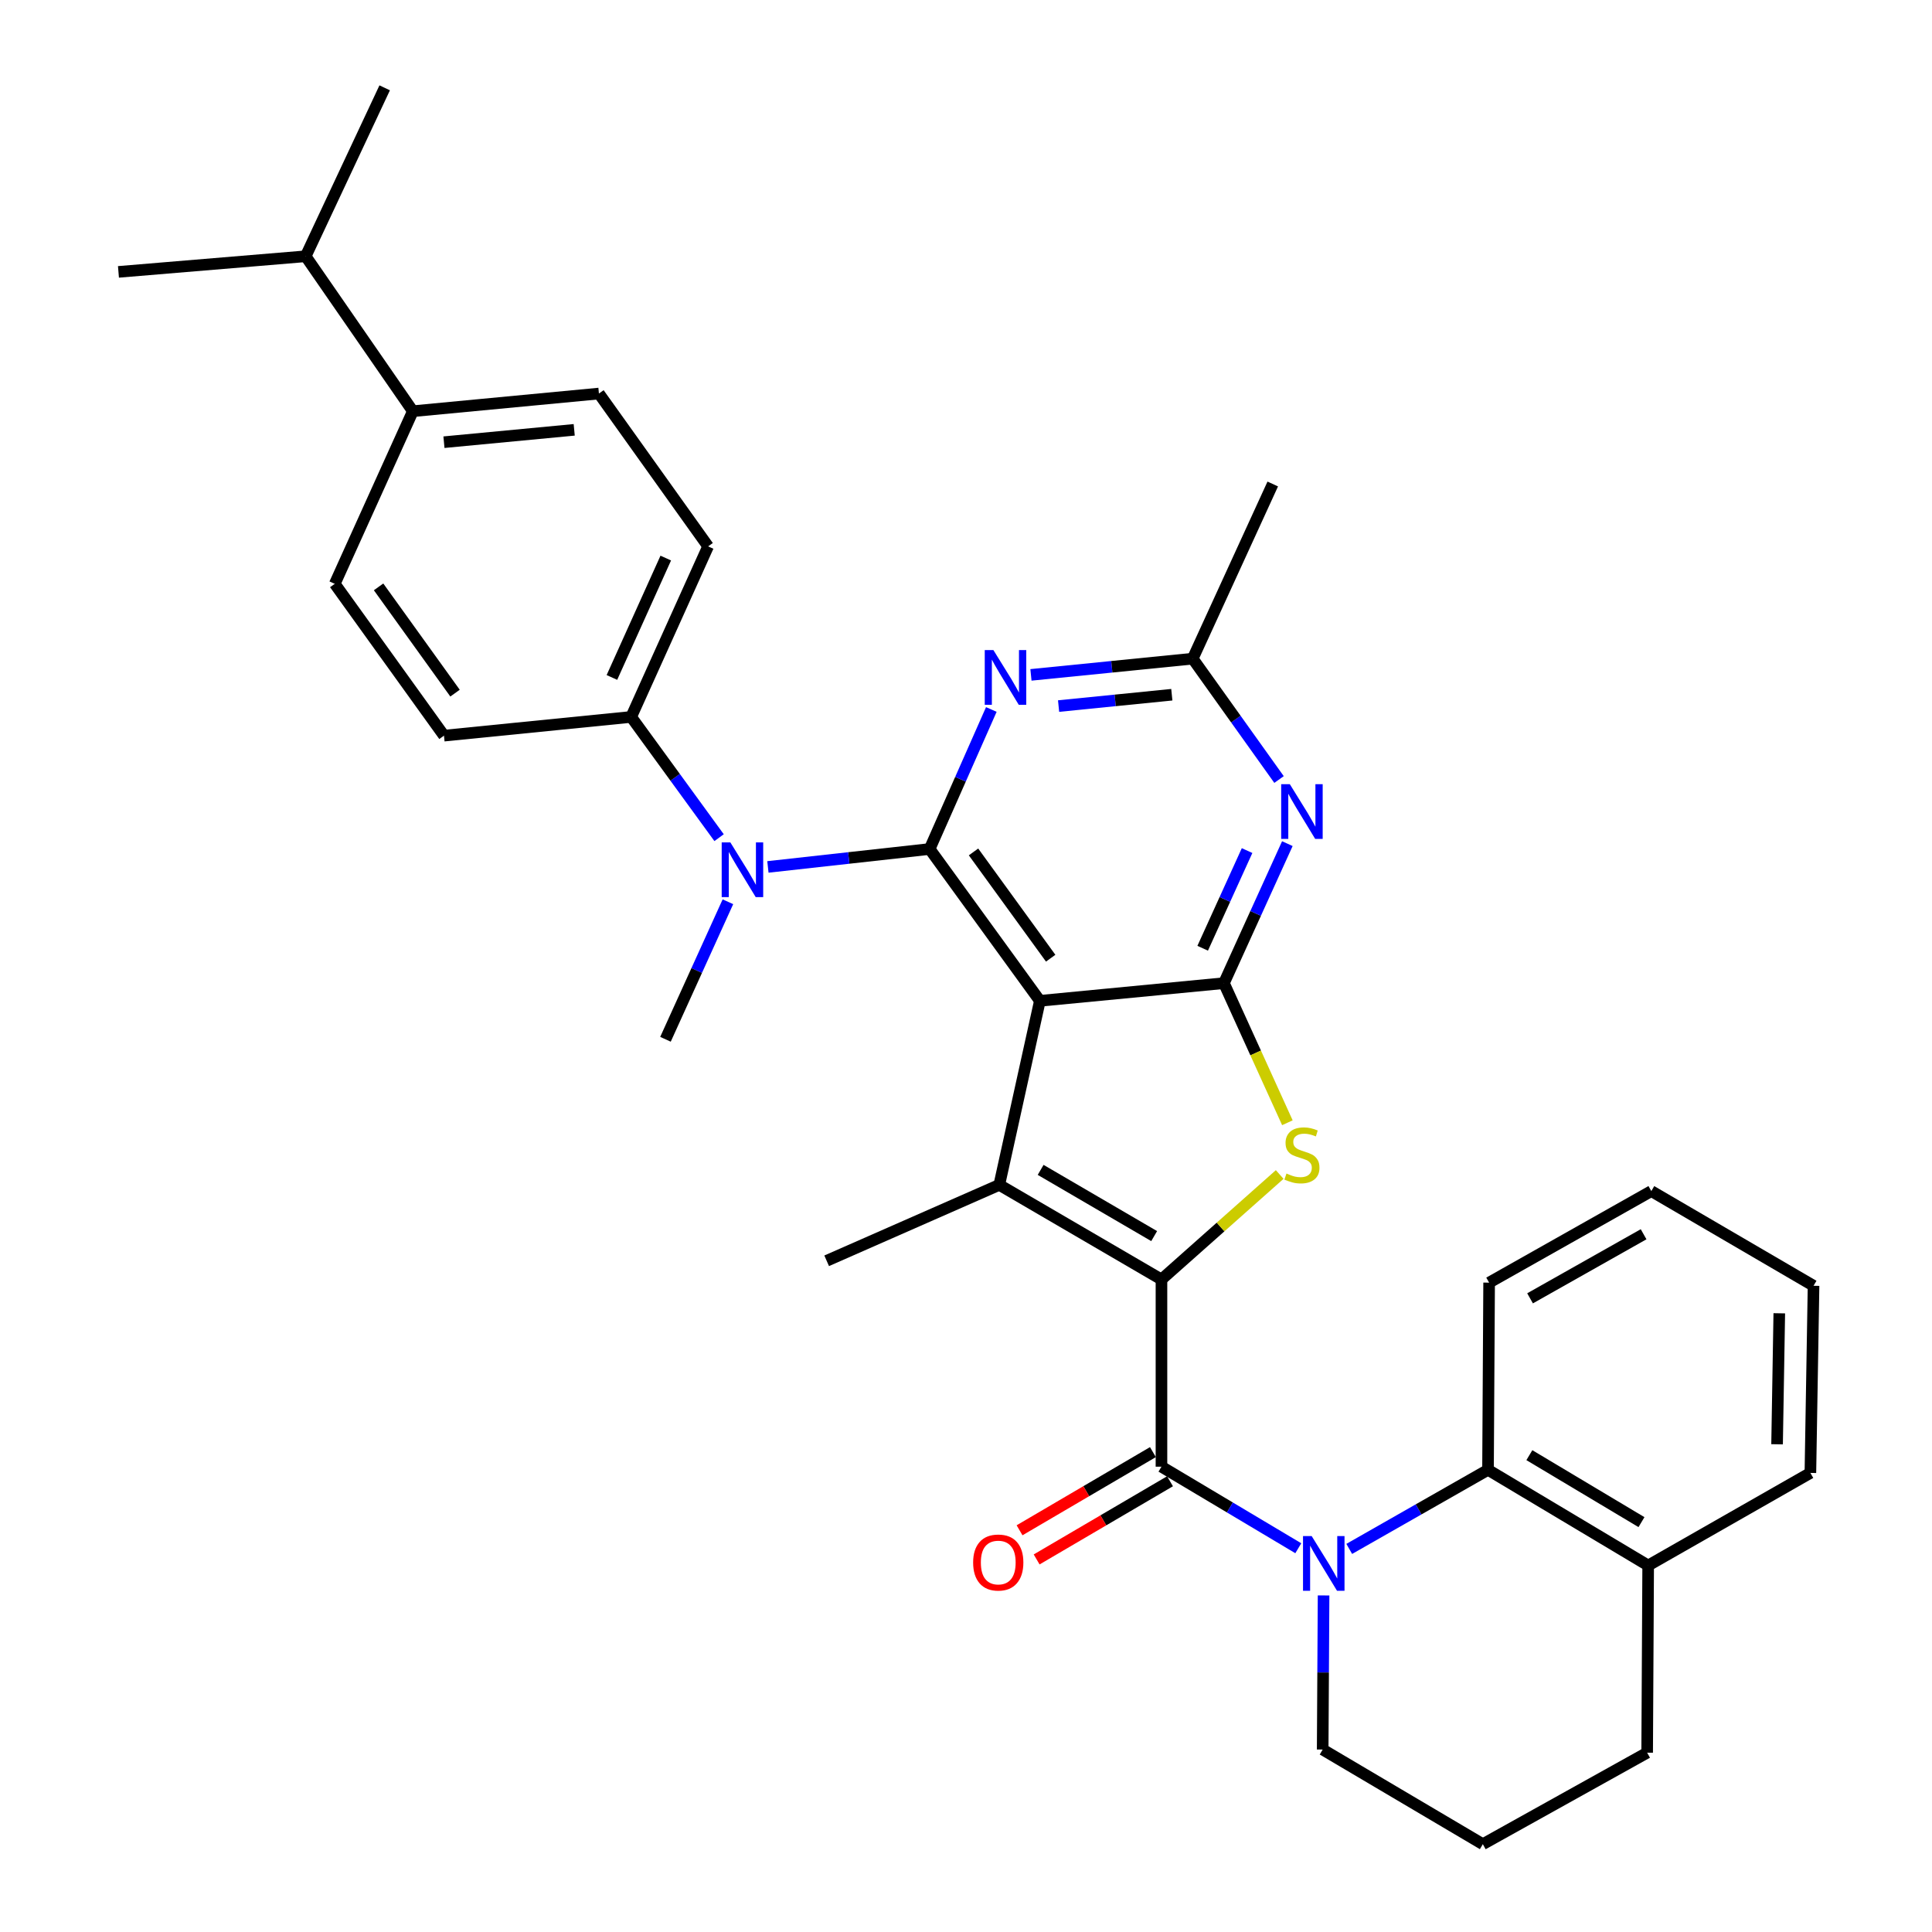 <?xml version='1.0' encoding='iso-8859-1'?>
<svg version='1.1' baseProfile='full'
              xmlns='http://www.w3.org/2000/svg'
                      xmlns:rdkit='http://www.rdkit.org/xml'
                      xmlns:xlink='http://www.w3.org/1999/xlink'
                  xml:space='preserve'
width='1000px' height='1000px' viewBox='0 0 1000 1000'>
<!-- END OF HEADER -->
<rect style='opacity:1.0;fill:#FFFFFF;stroke:none' width='1000' height='1000' x='0' y='0'> </rect>
<path class='bond-2' d='M 601.174,662.256 L 517.228,613.291' style='fill:none;fill-rule:evenodd;stroke:#000000;stroke-width:6px;stroke-linecap:butt;stroke-linejoin:miter;stroke-opacity:1' />
<path class='bond-2' d='M 597.395,639.803 L 538.633,605.528' style='fill:none;fill-rule:evenodd;stroke:#000000;stroke-width:6px;stroke-linecap:butt;stroke-linejoin:miter;stroke-opacity:1' />
<path class='bond-4' d='M 601.174,662.256 L 601.174,759.154' style='fill:none;fill-rule:evenodd;stroke:#000000;stroke-width:6px;stroke-linecap:butt;stroke-linejoin:miter;stroke-opacity:1' />
<path class='bond-5' d='M 601.174,662.256 L 631.77,635.086' style='fill:none;fill-rule:evenodd;stroke:#000000;stroke-width:6px;stroke-linecap:butt;stroke-linejoin:miter;stroke-opacity:1' />
<path class='bond-5' d='M 631.77,635.086 L 662.367,607.917' style='fill:none;fill-rule:evenodd;stroke:#CCCC00;stroke-width:6px;stroke-linecap:butt;stroke-linejoin:miter;stroke-opacity:1' />
<path class='bond-0' d='M 538.237,518.025 L 517.228,613.291' style='fill:none;fill-rule:evenodd;stroke:#000000;stroke-width:6px;stroke-linecap:butt;stroke-linejoin:miter;stroke-opacity:1' />
<path class='bond-1' d='M 538.237,518.025 L 481.178,439.443' style='fill:none;fill-rule:evenodd;stroke:#000000;stroke-width:6px;stroke-linecap:butt;stroke-linejoin:miter;stroke-opacity:1' />
<path class='bond-1' d='M 543.831,495.961 L 503.89,440.954' style='fill:none;fill-rule:evenodd;stroke:#000000;stroke-width:6px;stroke-linecap:butt;stroke-linejoin:miter;stroke-opacity:1' />
<path class='bond-33' d='M 538.237,518.025 L 633.503,508.881' style='fill:none;fill-rule:evenodd;stroke:#000000;stroke-width:6px;stroke-linecap:butt;stroke-linejoin:miter;stroke-opacity:1' />
<path class='bond-7' d='M 481.178,439.443 L 497.144,403.335' style='fill:none;fill-rule:evenodd;stroke:#000000;stroke-width:6px;stroke-linecap:butt;stroke-linejoin:miter;stroke-opacity:1' />
<path class='bond-7' d='M 497.144,403.335 L 513.11,367.226' style='fill:none;fill-rule:evenodd;stroke:#0000FF;stroke-width:6px;stroke-linecap:butt;stroke-linejoin:miter;stroke-opacity:1' />
<path class='bond-9' d='M 481.178,439.443 L 439.322,444.082' style='fill:none;fill-rule:evenodd;stroke:#000000;stroke-width:6px;stroke-linecap:butt;stroke-linejoin:miter;stroke-opacity:1' />
<path class='bond-9' d='M 439.322,444.082 L 397.466,448.72' style='fill:none;fill-rule:evenodd;stroke:#0000FF;stroke-width:6px;stroke-linecap:butt;stroke-linejoin:miter;stroke-opacity:1' />
<path class='bond-21' d='M 517.228,613.291 L 427.88,652.587' style='fill:none;fill-rule:evenodd;stroke:#000000;stroke-width:6px;stroke-linecap:butt;stroke-linejoin:miter;stroke-opacity:1' />
<path class='bond-3' d='M 633.503,508.881 L 649.926,545.009' style='fill:none;fill-rule:evenodd;stroke:#000000;stroke-width:6px;stroke-linecap:butt;stroke-linejoin:miter;stroke-opacity:1' />
<path class='bond-3' d='M 649.926,545.009 L 666.35,581.136' style='fill:none;fill-rule:evenodd;stroke:#CCCC00;stroke-width:6px;stroke-linecap:butt;stroke-linejoin:miter;stroke-opacity:1' />
<path class='bond-8' d='M 633.503,508.881 L 649.917,472.774' style='fill:none;fill-rule:evenodd;stroke:#000000;stroke-width:6px;stroke-linecap:butt;stroke-linejoin:miter;stroke-opacity:1' />
<path class='bond-8' d='M 649.917,472.774 L 666.332,436.666' style='fill:none;fill-rule:evenodd;stroke:#0000FF;stroke-width:6px;stroke-linecap:butt;stroke-linejoin:miter;stroke-opacity:1' />
<path class='bond-8' d='M 622.505,490.811 L 633.995,465.535' style='fill:none;fill-rule:evenodd;stroke:#000000;stroke-width:6px;stroke-linecap:butt;stroke-linejoin:miter;stroke-opacity:1' />
<path class='bond-8' d='M 633.995,465.535 L 645.485,440.26' style='fill:none;fill-rule:evenodd;stroke:#0000FF;stroke-width:6px;stroke-linecap:butt;stroke-linejoin:miter;stroke-opacity:1' />
<path class='bond-6' d='M 601.174,759.154 L 636.584,780.261' style='fill:none;fill-rule:evenodd;stroke:#000000;stroke-width:6px;stroke-linecap:butt;stroke-linejoin:miter;stroke-opacity:1' />
<path class='bond-6' d='M 636.584,780.261 L 671.993,801.367' style='fill:none;fill-rule:evenodd;stroke:#0000FF;stroke-width:6px;stroke-linecap:butt;stroke-linejoin:miter;stroke-opacity:1' />
<path class='bond-13' d='M 596.752,751.61 L 562.236,771.841' style='fill:none;fill-rule:evenodd;stroke:#000000;stroke-width:6px;stroke-linecap:butt;stroke-linejoin:miter;stroke-opacity:1' />
<path class='bond-13' d='M 562.236,771.841 L 527.72,792.073' style='fill:none;fill-rule:evenodd;stroke:#FF0000;stroke-width:6px;stroke-linecap:butt;stroke-linejoin:miter;stroke-opacity:1' />
<path class='bond-13' d='M 605.597,766.699 L 571.081,786.931' style='fill:none;fill-rule:evenodd;stroke:#000000;stroke-width:6px;stroke-linecap:butt;stroke-linejoin:miter;stroke-opacity:1' />
<path class='bond-13' d='M 571.081,786.931 L 536.564,807.163' style='fill:none;fill-rule:evenodd;stroke:#FF0000;stroke-width:6px;stroke-linecap:butt;stroke-linejoin:miter;stroke-opacity:1' />
<path class='bond-10' d='M 698.365,801.712 L 734.279,781.244' style='fill:none;fill-rule:evenodd;stroke:#0000FF;stroke-width:6px;stroke-linecap:butt;stroke-linejoin:miter;stroke-opacity:1' />
<path class='bond-10' d='M 734.279,781.244 L 770.193,760.777' style='fill:none;fill-rule:evenodd;stroke:#000000;stroke-width:6px;stroke-linecap:butt;stroke-linejoin:miter;stroke-opacity:1' />
<path class='bond-20' d='M 685.081,825.795 L 684.848,865.678' style='fill:none;fill-rule:evenodd;stroke:#0000FF;stroke-width:6px;stroke-linecap:butt;stroke-linejoin:miter;stroke-opacity:1' />
<path class='bond-20' d='M 684.848,865.678 L 684.615,905.562' style='fill:none;fill-rule:evenodd;stroke:#000000;stroke-width:6px;stroke-linecap:butt;stroke-linejoin:miter;stroke-opacity:1' />
<path class='bond-34' d='M 533.619,349.318 L 575.481,345.12' style='fill:none;fill-rule:evenodd;stroke:#0000FF;stroke-width:6px;stroke-linecap:butt;stroke-linejoin:miter;stroke-opacity:1' />
<path class='bond-34' d='M 575.481,345.12 L 617.343,340.922' style='fill:none;fill-rule:evenodd;stroke:#000000;stroke-width:6px;stroke-linecap:butt;stroke-linejoin:miter;stroke-opacity:1' />
<path class='bond-34' d='M 547.923,365.462 L 577.227,362.523' style='fill:none;fill-rule:evenodd;stroke:#0000FF;stroke-width:6px;stroke-linecap:butt;stroke-linejoin:miter;stroke-opacity:1' />
<path class='bond-34' d='M 577.227,362.523 L 606.53,359.585' style='fill:none;fill-rule:evenodd;stroke:#000000;stroke-width:6px;stroke-linecap:butt;stroke-linejoin:miter;stroke-opacity:1' />
<path class='bond-11' d='M 662.026,403.476 L 639.685,372.199' style='fill:none;fill-rule:evenodd;stroke:#0000FF;stroke-width:6px;stroke-linecap:butt;stroke-linejoin:miter;stroke-opacity:1' />
<path class='bond-11' d='M 639.685,372.199 L 617.343,340.922' style='fill:none;fill-rule:evenodd;stroke:#000000;stroke-width:6px;stroke-linecap:butt;stroke-linejoin:miter;stroke-opacity:1' />
<path class='bond-12' d='M 372.198,433.574 L 349.447,402.329' style='fill:none;fill-rule:evenodd;stroke:#0000FF;stroke-width:6px;stroke-linecap:butt;stroke-linejoin:miter;stroke-opacity:1' />
<path class='bond-12' d='M 349.447,402.329 L 326.696,371.084' style='fill:none;fill-rule:evenodd;stroke:#000000;stroke-width:6px;stroke-linecap:butt;stroke-linejoin:miter;stroke-opacity:1' />
<path class='bond-23' d='M 376.767,466.75 L 360.608,502.343' style='fill:none;fill-rule:evenodd;stroke:#0000FF;stroke-width:6px;stroke-linecap:butt;stroke-linejoin:miter;stroke-opacity:1' />
<path class='bond-23' d='M 360.608,502.343 L 344.449,537.935' style='fill:none;fill-rule:evenodd;stroke:#000000;stroke-width:6px;stroke-linecap:butt;stroke-linejoin:miter;stroke-opacity:1' />
<path class='bond-14' d='M 770.193,760.777 L 853.089,810.295' style='fill:none;fill-rule:evenodd;stroke:#000000;stroke-width:6px;stroke-linecap:butt;stroke-linejoin:miter;stroke-opacity:1' />
<path class='bond-14' d='M 791.597,753.189 L 849.625,787.852' style='fill:none;fill-rule:evenodd;stroke:#000000;stroke-width:6px;stroke-linecap:butt;stroke-linejoin:miter;stroke-opacity:1' />
<path class='bond-24' d='M 770.193,760.777 L 770.766,663.888' style='fill:none;fill-rule:evenodd;stroke:#000000;stroke-width:6px;stroke-linecap:butt;stroke-linejoin:miter;stroke-opacity:1' />
<path class='bond-25' d='M 617.343,340.922 L 658.777,250.514' style='fill:none;fill-rule:evenodd;stroke:#000000;stroke-width:6px;stroke-linecap:butt;stroke-linejoin:miter;stroke-opacity:1' />
<path class='bond-16' d='M 326.696,371.084 L 229.807,380.771' style='fill:none;fill-rule:evenodd;stroke:#000000;stroke-width:6px;stroke-linecap:butt;stroke-linejoin:miter;stroke-opacity:1' />
<path class='bond-17' d='M 326.696,371.084 L 366.517,282.804' style='fill:none;fill-rule:evenodd;stroke:#000000;stroke-width:6px;stroke-linecap:butt;stroke-linejoin:miter;stroke-opacity:1' />
<path class='bond-17' d='M 316.725,350.65 L 344.6,288.854' style='fill:none;fill-rule:evenodd;stroke:#000000;stroke-width:6px;stroke-linecap:butt;stroke-linejoin:miter;stroke-opacity:1' />
<path class='bond-28' d='M 853.089,810.295 L 937.055,762.381' style='fill:none;fill-rule:evenodd;stroke:#000000;stroke-width:6px;stroke-linecap:butt;stroke-linejoin:miter;stroke-opacity:1' />
<path class='bond-35' d='M 853.089,810.295 L 852.565,907.184' style='fill:none;fill-rule:evenodd;stroke:#000000;stroke-width:6px;stroke-linecap:butt;stroke-linejoin:miter;stroke-opacity:1' />
<path class='bond-15' d='M 213.686,212.841 L 310.002,203.697' style='fill:none;fill-rule:evenodd;stroke:#000000;stroke-width:6px;stroke-linecap:butt;stroke-linejoin:miter;stroke-opacity:1' />
<path class='bond-15' d='M 229.787,228.882 L 297.208,222.481' style='fill:none;fill-rule:evenodd;stroke:#000000;stroke-width:6px;stroke-linecap:butt;stroke-linejoin:miter;stroke-opacity:1' />
<path class='bond-22' d='M 213.686,212.841 L 158.212,132.646' style='fill:none;fill-rule:evenodd;stroke:#000000;stroke-width:6px;stroke-linecap:butt;stroke-linejoin:miter;stroke-opacity:1' />
<path class='bond-37' d='M 213.686,212.841 L 173.273,302.189' style='fill:none;fill-rule:evenodd;stroke:#000000;stroke-width:6px;stroke-linecap:butt;stroke-linejoin:miter;stroke-opacity:1' />
<path class='bond-19' d='M 229.807,380.771 L 173.273,302.189' style='fill:none;fill-rule:evenodd;stroke:#000000;stroke-width:6px;stroke-linecap:butt;stroke-linejoin:miter;stroke-opacity:1' />
<path class='bond-19' d='M 235.525,358.77 L 195.951,303.762' style='fill:none;fill-rule:evenodd;stroke:#000000;stroke-width:6px;stroke-linecap:butt;stroke-linejoin:miter;stroke-opacity:1' />
<path class='bond-18' d='M 366.517,282.804 L 310.002,203.697' style='fill:none;fill-rule:evenodd;stroke:#000000;stroke-width:6px;stroke-linecap:butt;stroke-linejoin:miter;stroke-opacity:1' />
<path class='bond-26' d='M 684.615,905.562 L 767.511,954.545' style='fill:none;fill-rule:evenodd;stroke:#000000;stroke-width:6px;stroke-linecap:butt;stroke-linejoin:miter;stroke-opacity:1' />
<path class='bond-29' d='M 158.212,132.646 L 199.111,45.455' style='fill:none;fill-rule:evenodd;stroke:#000000;stroke-width:6px;stroke-linecap:butt;stroke-linejoin:miter;stroke-opacity:1' />
<path class='bond-30' d='M 158.212,132.646 L 61.313,140.73' style='fill:none;fill-rule:evenodd;stroke:#000000;stroke-width:6px;stroke-linecap:butt;stroke-linejoin:miter;stroke-opacity:1' />
<path class='bond-31' d='M 770.766,663.888 L 854.722,616.508' style='fill:none;fill-rule:evenodd;stroke:#000000;stroke-width:6px;stroke-linecap:butt;stroke-linejoin:miter;stroke-opacity:1' />
<path class='bond-31' d='M 791.956,672.014 L 850.725,638.847' style='fill:none;fill-rule:evenodd;stroke:#000000;stroke-width:6px;stroke-linecap:butt;stroke-linejoin:miter;stroke-opacity:1' />
<path class='bond-27' d='M 767.511,954.545 L 852.565,907.184' style='fill:none;fill-rule:evenodd;stroke:#000000;stroke-width:6px;stroke-linecap:butt;stroke-linejoin:miter;stroke-opacity:1' />
<path class='bond-36' d='M 937.055,762.381 L 938.687,665.521' style='fill:none;fill-rule:evenodd;stroke:#000000;stroke-width:6px;stroke-linecap:butt;stroke-linejoin:miter;stroke-opacity:1' />
<path class='bond-36' d='M 919.811,747.557 L 920.954,679.755' style='fill:none;fill-rule:evenodd;stroke:#000000;stroke-width:6px;stroke-linecap:butt;stroke-linejoin:miter;stroke-opacity:1' />
<path class='bond-32' d='M 854.722,616.508 L 938.687,665.521' style='fill:none;fill-rule:evenodd;stroke:#000000;stroke-width:6px;stroke-linecap:butt;stroke-linejoin:miter;stroke-opacity:1' />
<path  class='atom-6' d='M 665.877 607.415
Q 666.197 607.535, 667.517 608.095
Q 668.837 608.655, 670.277 609.015
Q 671.757 609.335, 673.197 609.335
Q 675.877 609.335, 677.437 608.055
Q 678.997 606.735, 678.997 604.455
Q 678.997 602.895, 678.197 601.935
Q 677.437 600.975, 676.237 600.455
Q 675.037 599.935, 673.037 599.335
Q 670.517 598.575, 668.997 597.855
Q 667.517 597.135, 666.437 595.615
Q 665.397 594.095, 665.397 591.535
Q 665.397 587.975, 667.797 585.775
Q 670.237 583.575, 675.037 583.575
Q 678.317 583.575, 682.037 585.135
L 681.117 588.215
Q 677.717 586.815, 675.157 586.815
Q 672.397 586.815, 670.877 587.975
Q 669.357 589.095, 669.397 591.055
Q 669.397 592.575, 670.157 593.495
Q 670.957 594.415, 672.077 594.935
Q 673.237 595.455, 675.157 596.055
Q 677.717 596.855, 679.237 597.655
Q 680.757 598.455, 681.837 600.095
Q 682.957 601.695, 682.957 604.455
Q 682.957 608.375, 680.317 610.495
Q 677.717 612.575, 673.357 612.575
Q 670.837 612.575, 668.917 612.015
Q 667.037 611.495, 664.797 610.575
L 665.877 607.415
' fill='#CCCC00'/>
<path  class='atom-7' d='M 678.918 795.067
L 688.198 810.067
Q 689.118 811.547, 690.598 814.227
Q 692.078 816.907, 692.158 817.067
L 692.158 795.067
L 695.918 795.067
L 695.918 823.387
L 692.038 823.387
L 682.078 806.987
Q 680.918 805.067, 679.678 802.867
Q 678.478 800.667, 678.118 799.987
L 678.118 823.387
L 674.438 823.387
L 674.438 795.067
L 678.918 795.067
' fill='#0000FF'/>
<path  class='atom-8' d='M 514.185 336.479
L 523.465 351.479
Q 524.385 352.959, 525.865 355.639
Q 527.345 358.319, 527.425 358.479
L 527.425 336.479
L 531.185 336.479
L 531.185 364.799
L 527.305 364.799
L 517.345 348.399
Q 516.185 346.479, 514.945 344.279
Q 513.745 342.079, 513.385 341.399
L 513.385 364.799
L 509.705 364.799
L 509.705 336.479
L 514.185 336.479
' fill='#0000FF'/>
<path  class='atom-9' d='M 667.617 405.907
L 676.897 420.907
Q 677.817 422.387, 679.297 425.067
Q 680.777 427.747, 680.857 427.907
L 680.857 405.907
L 684.617 405.907
L 684.617 434.227
L 680.737 434.227
L 670.777 417.827
Q 669.617 415.907, 668.377 413.707
Q 667.177 411.507, 666.817 410.827
L 666.817 434.227
L 663.137 434.227
L 663.137 405.907
L 667.617 405.907
' fill='#0000FF'/>
<path  class='atom-10' d='M 378.029 436.021
L 387.309 451.021
Q 388.229 452.501, 389.709 455.181
Q 391.189 457.861, 391.269 458.021
L 391.269 436.021
L 395.029 436.021
L 395.029 464.341
L 391.149 464.341
L 381.189 447.941
Q 380.029 446.021, 378.789 443.821
Q 377.589 441.621, 377.229 440.941
L 377.229 464.341
L 373.549 464.341
L 373.549 436.021
L 378.029 436.021
' fill='#0000FF'/>
<path  class='atom-14' d='M 503.694 808.753
Q 503.694 801.953, 507.054 798.153
Q 510.414 794.353, 516.694 794.353
Q 522.974 794.353, 526.334 798.153
Q 529.694 801.953, 529.694 808.753
Q 529.694 815.633, 526.294 819.553
Q 522.894 823.433, 516.694 823.433
Q 510.454 823.433, 507.054 819.553
Q 503.694 815.673, 503.694 808.753
M 516.694 820.233
Q 521.014 820.233, 523.334 817.353
Q 525.694 814.433, 525.694 808.753
Q 525.694 803.193, 523.334 800.393
Q 521.014 797.553, 516.694 797.553
Q 512.374 797.553, 510.014 800.353
Q 507.694 803.153, 507.694 808.753
Q 507.694 814.473, 510.014 817.353
Q 512.374 820.233, 516.694 820.233
' fill='#FF0000'/>
</svg>
